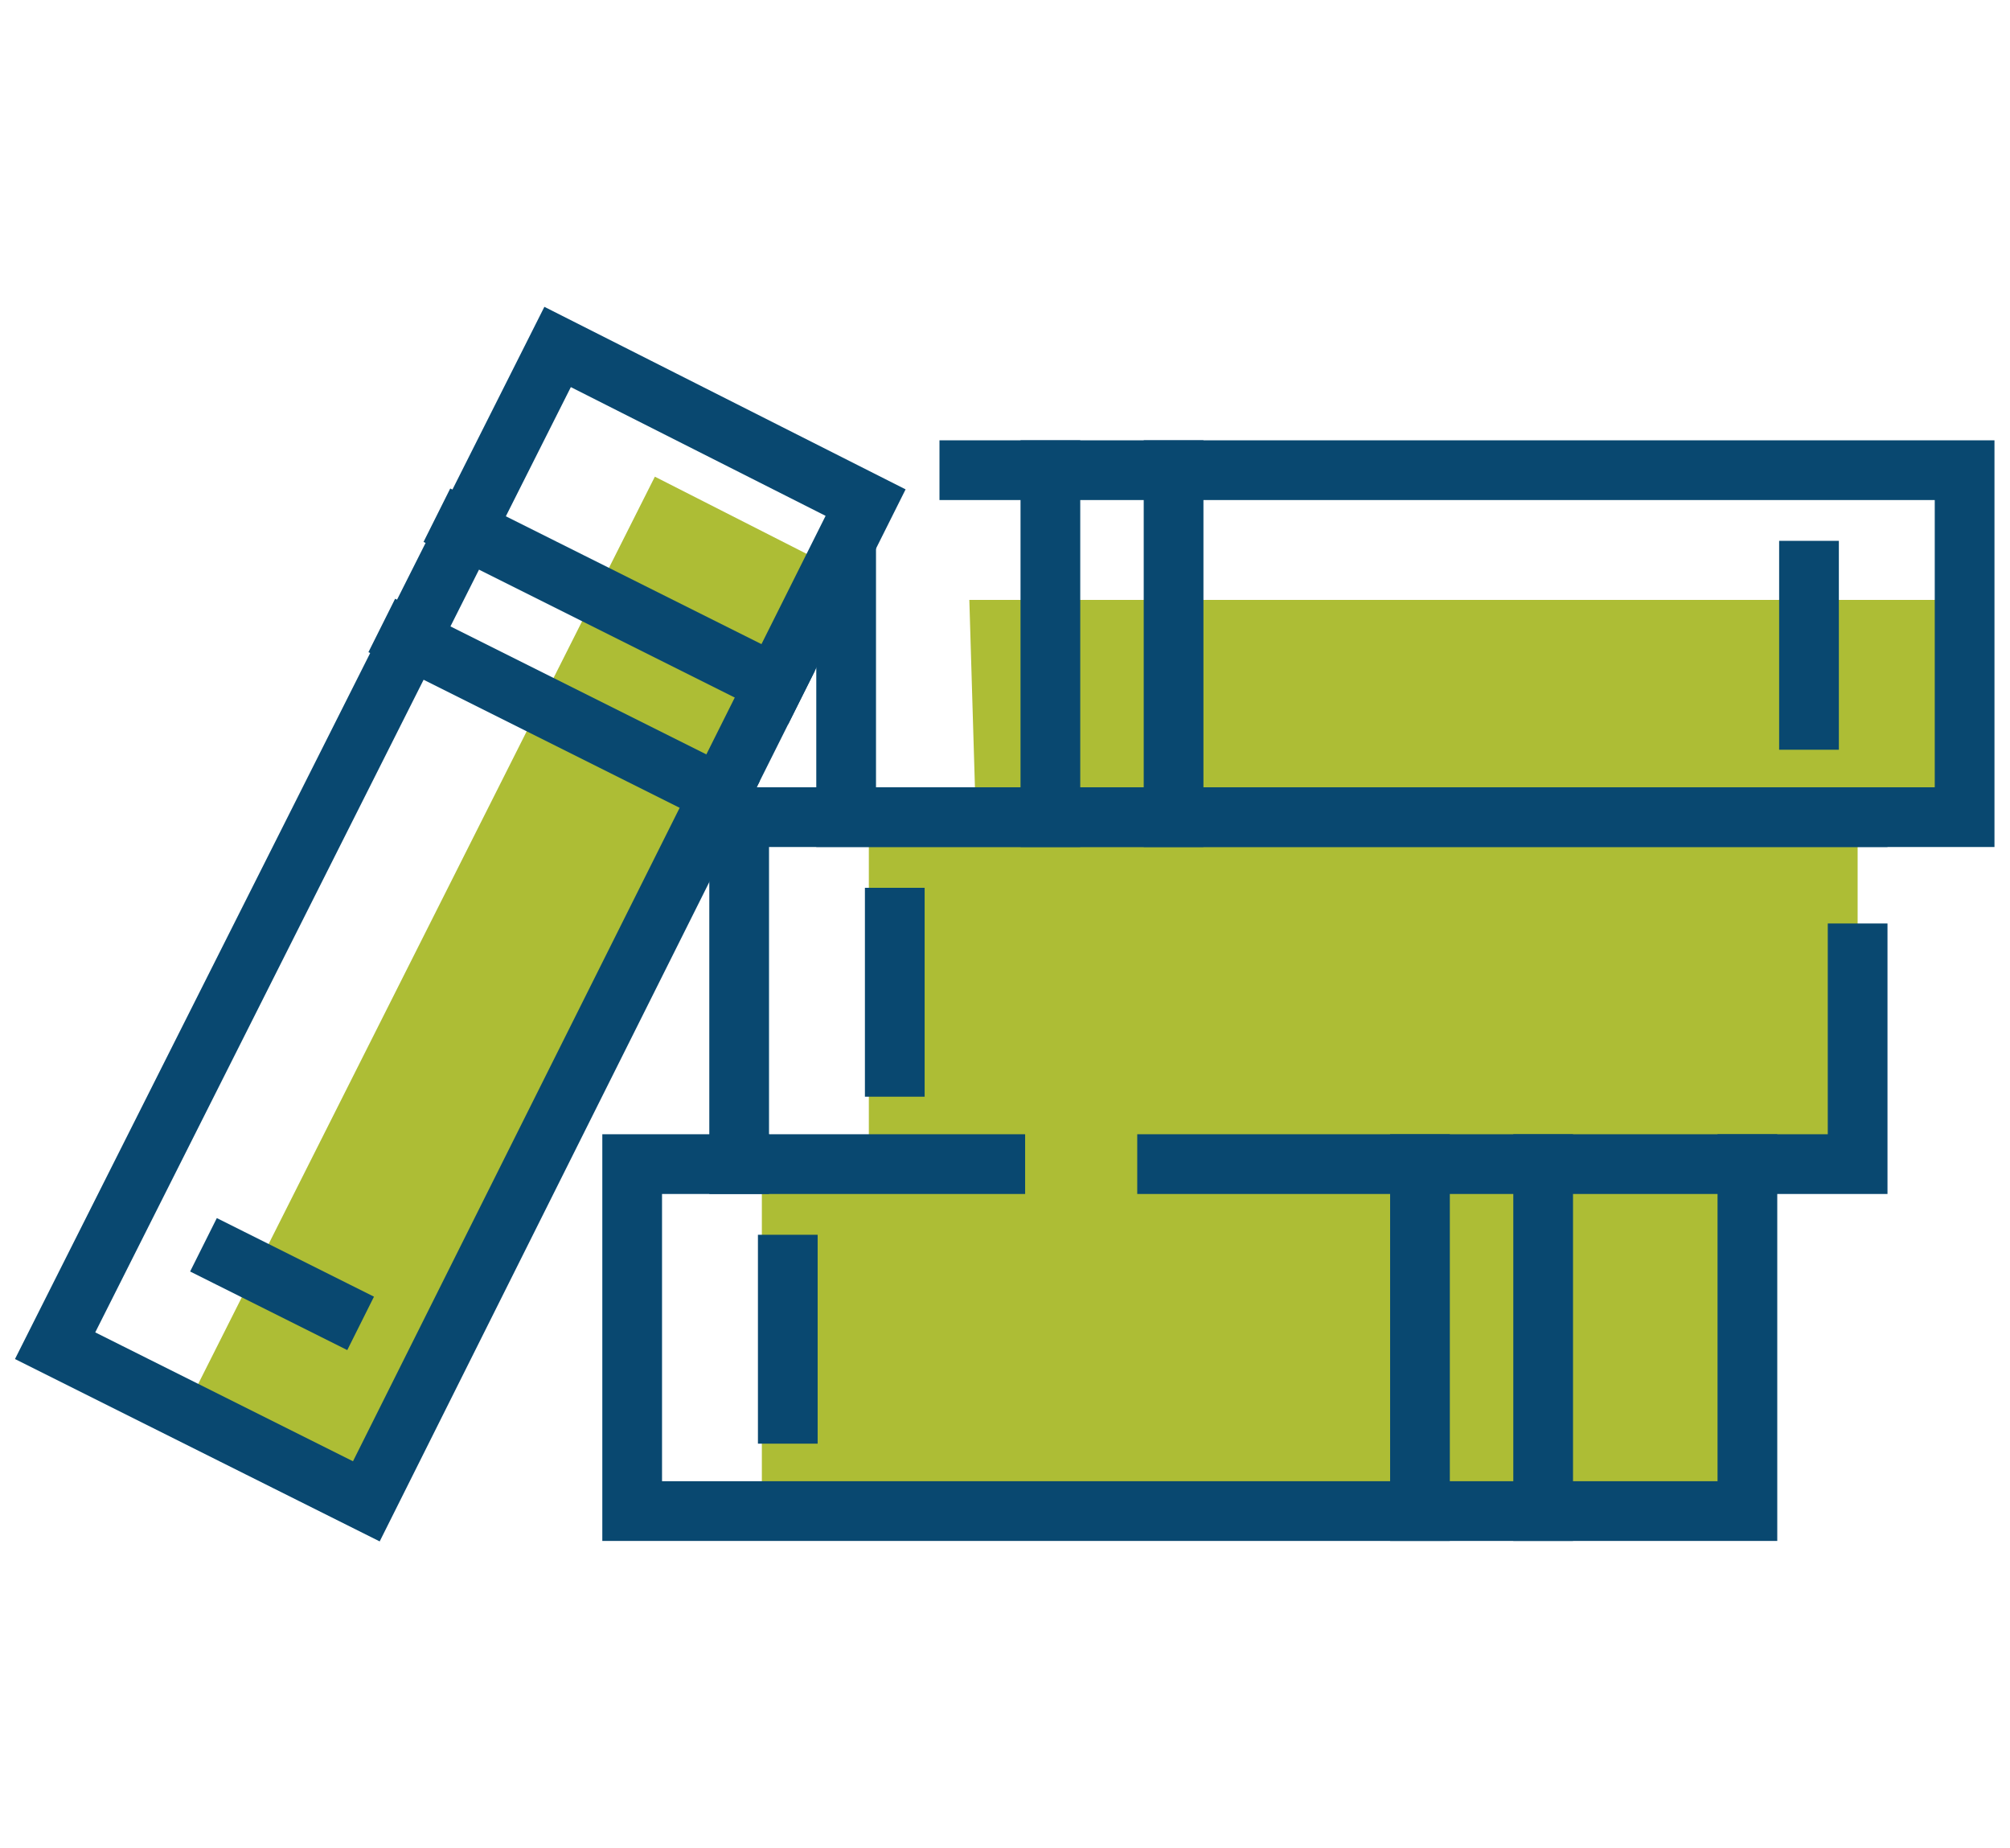 <?xml version="1.0" encoding="utf-8"?>
<!-- Generator: Adobe Illustrator 23.0.4, SVG Export Plug-In . SVG Version: 6.00 Build 0)  -->
<svg version="1.1" id="Layer_1" xmlns="http://www.w3.org/2000/svg" xmlns:xlink="http://www.w3.org/1999/xlink" x="0px" y="0px"
	 viewBox="0 0 62 57" style="enable-background:new 0 0 62 57;" xml:space="preserve">
<style type="text/css">
	.st0{fill:#ADBD35;}
	.st1{fill:none;stroke:#094870;stroke-width:1.842;stroke-linecap:square;stroke-miterlimit:10;}
</style>
<g>
	<polygon class="st0" points="26.1,17.7 20.2,14.7 5.7,43.5 11.3,46.3 23.7,21.5 	"/>
	<polygon class="st0" points="29.9,18.5 30.1,25.2 26.8,25.2 26.8,35.9 23.5,35.9 23.5,46.6 53.9,46.6 53.9,35.9 57.3,35.9 
		57.3,29.4 57.3,25.2 60.6,25.2 60.6,18.5 	"/>
</g>
<g id="_x31_6_2_">
	<polyline class="st1" points="23.7,21.5 11.3,46.3 1.7,41.5 17.2,10.7 26.7,15.5 23.7,21.5 	"/>
	<line class="st1" x1="14.3" y1="16.3" x2="23.9" y2="21.1"/>
	<line class="st1" x1="12.6" y1="19.7" x2="22.2" y2="24.5"/>
	<line class="st1" x1="7.1" y1="38.8" x2="10.3" y2="40.4"/>
	<polyline class="st1" points="53.9,35.9 53.9,46.6 19.5,46.6 19.5,35.9 22.8,35.9 	"/>
	<line class="st1" x1="47.6" y1="35.9" x2="47.6" y2="46.6"/>
	<line class="st1" x1="43.8" y1="35.9" x2="43.8" y2="46.6"/>
	<line class="st1" x1="24.3" y1="39" x2="24.3" y2="43.6"/>
	<polyline class="st1" points="57.3,29.4 57.3,35.9 36,35.9 	"/>
	<polyline class="st1" points="57.3,25.2 22.8,25.2 22.8,35.9 30.7,35.9 	"/>
	<line class="st1" x1="27.6" y1="28.3" x2="27.6" y2="32.9"/>
	<g>
		<polyline class="st1" points="29.9,14.5 60.6,14.5 60.6,25.2 26.1,25.2 26.1,17.8 		"/>
		<line class="st1" x1="32.4" y1="25.2" x2="32.4" y2="14.5"/>
		<line class="st1" x1="36.2" y1="25.2" x2="36.2" y2="14.5"/>
		<line class="st1" x1="55.8" y1="22.2" x2="55.8" y2="17.6"/>
	</g>
</g>
</svg>
